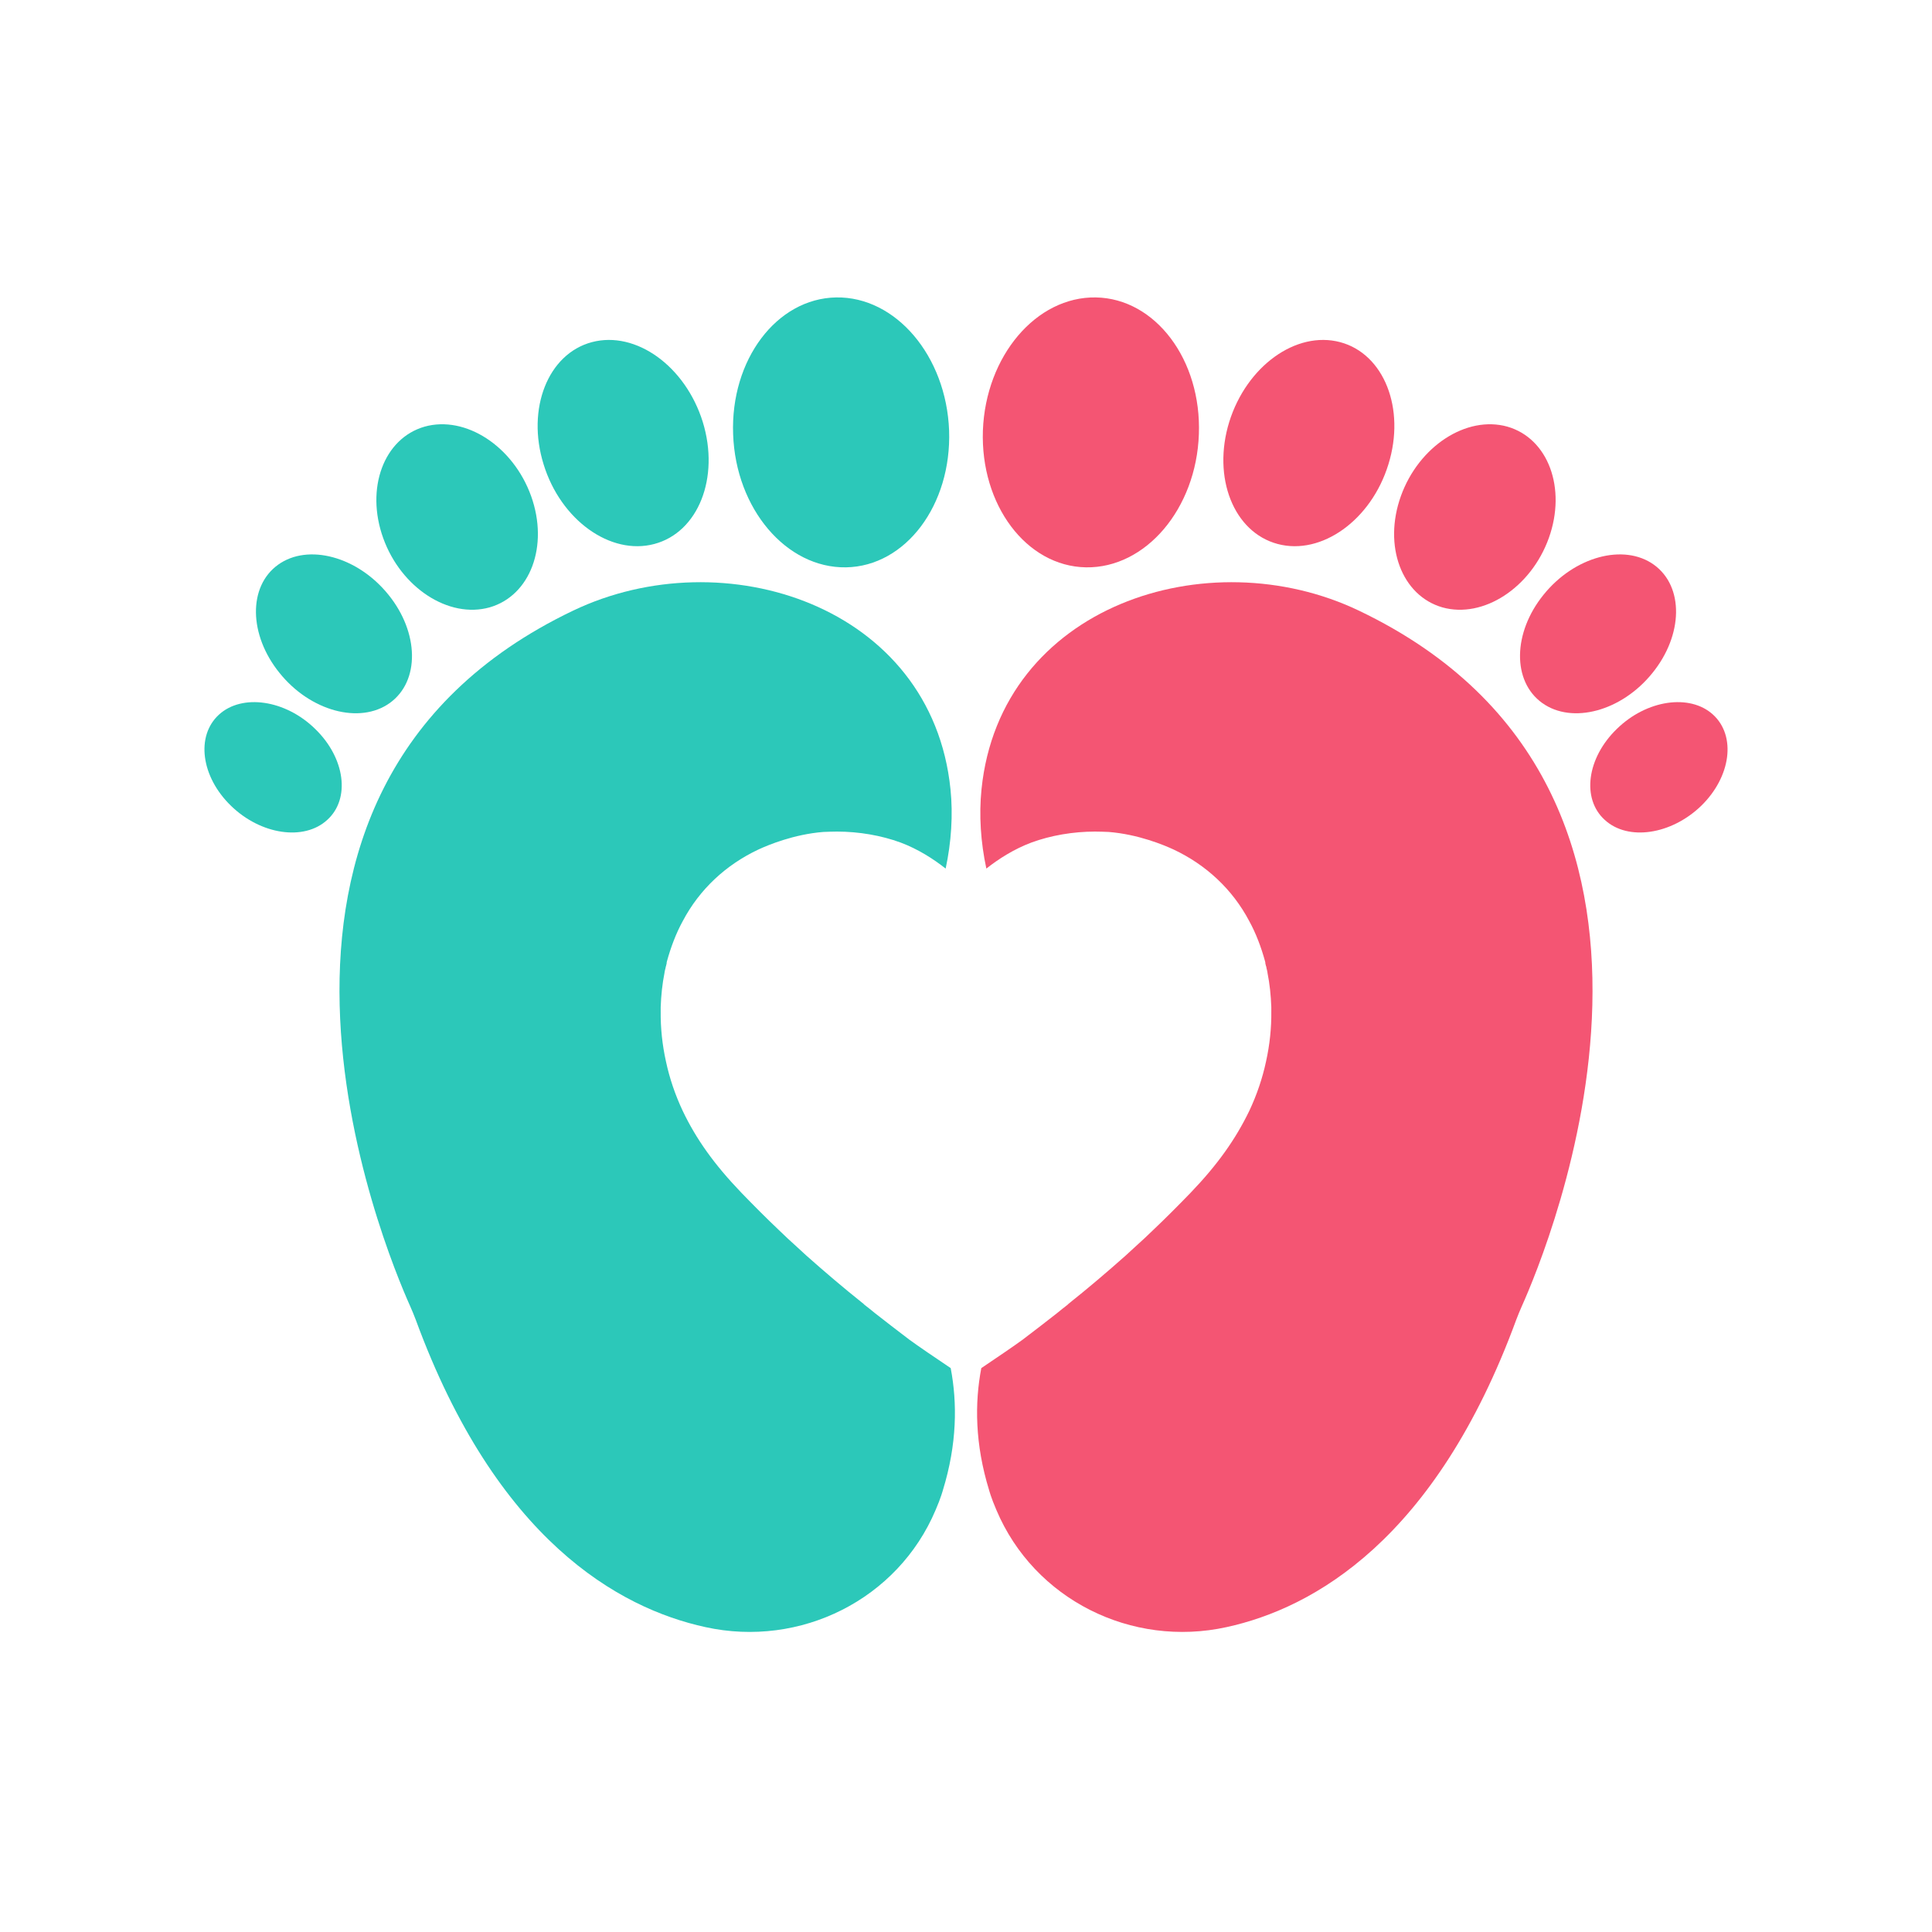 <svg xmlns="http://www.w3.org/2000/svg" xmlns:xlink="http://www.w3.org/1999/xlink" width="50" zoomAndPan="magnify" viewBox="0 0 37.5 37.5" height="50" preserveAspectRatio="xMidYMid meet" version="1.0"><defs><clipPath id="b70ff1b7cd"><path d="M 14 5.746 L 19 5.746 L 19 12 L 14 12 Z M 14 5.746 " clip-rule="nonzero"/></clipPath><clipPath id="c68b90821b"><path d="M 3.75 13 L 7 13 L 7 17 L 3.75 17 Z M 3.75 13 " clip-rule="nonzero"/></clipPath><clipPath id="e5309ebec1"><path d="M 6 11 L 19 11 L 19 31.996 L 6 31.996 Z M 6 11 " clip-rule="nonzero"/></clipPath><clipPath id="188239e5b0"><path d="M 19 5.746 L 24 5.746 L 24 12 L 19 12 Z M 19 5.746 " clip-rule="nonzero"/></clipPath><clipPath id="49ac979cd8"><path d="M 30 13 L 33.75 13 L 33.75 17 L 30 17 Z M 30 13 " clip-rule="nonzero"/></clipPath><clipPath id="120b7d2f44"><path d="M 18 11 L 31 11 L 31 31.996 L 18 31.996 Z M 18 11 " clip-rule="nonzero"/></clipPath></defs><g clip-path="url(#b70ff1b7cd)"><path fill="#2cc8b9" d="M 18.422 8.355 C 18.473 9.801 17.578 10.992 16.422 11.012 C 15.262 11.031 14.281 9.875 14.23 8.43 C 14.176 6.984 15.074 5.793 16.23 5.773 C 17.387 5.754 18.367 6.91 18.422 8.355 " fill-opacity="1" fill-rule="nonzero"/></g><path fill="#2cc8b9" d="M 13.641 8.191 C 13.973 9.27 13.555 10.332 12.699 10.559 C 11.848 10.785 10.883 10.094 10.551 9.012 C 10.215 7.93 10.637 6.867 11.488 6.641 C 12.344 6.414 13.305 7.109 13.641 8.191 " fill-opacity="1" fill-rule="nonzero"/><path fill="#2cc8b9" d="M 10.309 9.629 C 10.656 10.598 10.293 11.562 9.504 11.789 C 8.711 12.012 7.785 11.41 7.438 10.445 C 7.09 9.477 7.449 8.508 8.242 8.281 C 9.035 8.059 9.961 8.66 10.309 9.629 " fill-opacity="1" fill-rule="nonzero"/><path fill="#2cc8b9" d="M 7.539 11.543 C 8.137 12.281 8.152 13.223 7.566 13.645 C 6.984 14.062 6.023 13.805 5.426 13.062 C 4.828 12.324 4.812 11.383 5.398 10.961 C 5.98 10.543 6.941 10.801 7.539 11.543 " fill-opacity="1" fill-rule="nonzero"/><g clip-path="url(#c68b90821b)"><path fill="#2cc8b9" d="M 6.117 14.148 C 6.699 14.711 6.805 15.504 6.352 15.914 C 5.902 16.328 5.062 16.203 4.484 15.641 C 3.902 15.078 3.797 14.285 4.25 13.871 C 4.699 13.461 5.539 13.582 6.117 14.148 " fill-opacity="1" fill-rule="nonzero"/></g><g clip-path="url(#e5309ebec1)"><path fill="#2cc8b9" d="M 17.652 26.004 C 17.398 25.812 17.188 25.648 16.988 25.492 C 16.918 25.434 16.848 25.379 16.777 25.324 L 16.758 25.305 C 16.375 25 16.004 24.684 15.652 24.371 L 15.469 24.203 C 15.406 24.145 15.344 24.09 15.281 24.031 C 15.223 23.977 15.168 23.922 15.109 23.867 C 14.875 23.645 14.641 23.41 14.391 23.152 C 13.863 22.602 13.512 22.109 13.25 21.559 C 13.105 21.25 12.996 20.93 12.926 20.602 C 12.855 20.281 12.82 19.953 12.824 19.629 L 12.824 19.547 C 12.832 19.32 12.855 19.098 12.898 18.883 C 12.898 18.871 12.902 18.855 12.906 18.84 L 12.906 18.836 L 12.918 18.789 C 12.922 18.773 12.922 18.758 12.93 18.742 C 12.93 18.73 12.934 18.719 12.938 18.711 C 12.938 18.691 12.941 18.676 12.945 18.66 C 13.02 18.387 13.121 18.117 13.254 17.875 C 13.578 17.262 14.09 16.785 14.723 16.488 C 14.91 16.402 15.402 16.195 15.98 16.148 C 16.066 16.145 16.156 16.141 16.246 16.141 C 16.668 16.141 17.105 16.215 17.484 16.355 C 17.816 16.48 18.113 16.668 18.355 16.859 C 18.465 16.348 18.5 15.816 18.449 15.32 C 18.086 11.754 14.051 10.453 11.125 11.852 C 3.75 15.375 7.469 24.254 7.961 25.352 C 8 25.438 8.035 25.527 8.07 25.617 C 9.637 29.887 12.008 31.215 13.691 31.582 C 15.535 31.988 17.426 31.047 18.16 29.309 C 18.262 29.074 18.301 28.926 18.301 28.926 C 18.578 28.027 18.582 27.23 18.453 26.555 C 18.172 26.367 17.789 26.105 17.652 26.004 " fill-opacity="1" fill-rule="nonzero"/></g><g clip-path="url(#188239e5b0)"><path fill="#f45573" d="M 19.078 8.355 C 19.027 9.801 19.922 10.992 21.078 11.012 C 22.238 11.031 23.219 9.875 23.27 8.43 C 23.324 6.984 22.426 5.793 21.27 5.773 C 20.113 5.754 19.133 6.91 19.078 8.355 " fill-opacity="1" fill-rule="nonzero"/></g><path fill="#f45573" d="M 23.859 8.191 C 23.527 9.27 23.945 10.332 24.801 10.559 C 25.652 10.785 26.617 10.094 26.949 9.012 C 27.285 7.93 26.863 6.867 26.012 6.641 C 25.156 6.414 24.195 7.109 23.859 8.191 " fill-opacity="1" fill-rule="nonzero"/><path fill="#f45573" d="M 27.191 9.629 C 26.844 10.598 27.207 11.562 27.996 11.789 C 28.789 12.012 29.715 11.41 30.062 10.445 C 30.41 9.477 30.051 8.508 29.258 8.281 C 28.465 8.059 27.539 8.66 27.191 9.629 " fill-opacity="1" fill-rule="nonzero"/><path fill="#f45573" d="M 29.961 11.543 C 29.363 12.281 29.348 13.223 29.934 13.645 C 30.516 14.062 31.477 13.805 32.074 13.062 C 32.672 12.324 32.688 11.383 32.102 10.961 C 31.52 10.543 30.559 10.801 29.961 11.543 " fill-opacity="1" fill-rule="nonzero"/><g clip-path="url(#49ac979cd8)"><path fill="#f45573" d="M 31.383 14.148 C 30.801 14.711 30.695 15.504 31.148 15.914 C 31.598 16.328 32.438 16.203 33.02 15.641 C 33.598 15.078 33.703 14.285 33.25 13.871 C 32.801 13.461 31.961 13.582 31.383 14.148 " fill-opacity="1" fill-rule="nonzero"/></g><g clip-path="url(#120b7d2f44)"><path fill="#f45573" d="M 19.848 26.004 C 20.102 25.812 20.312 25.648 20.512 25.492 C 20.582 25.434 20.652 25.379 20.723 25.324 L 20.742 25.305 C 21.125 25 21.496 24.684 21.848 24.371 L 22.031 24.203 C 22.094 24.145 22.156 24.09 22.219 24.031 C 22.277 23.977 22.332 23.922 22.391 23.867 C 22.625 23.645 22.859 23.41 23.109 23.152 C 23.637 22.602 23.984 22.109 24.25 21.559 C 24.395 21.25 24.504 20.93 24.574 20.602 C 24.645 20.281 24.68 19.953 24.676 19.629 L 24.676 19.547 C 24.668 19.32 24.645 19.098 24.602 18.883 C 24.602 18.871 24.598 18.855 24.594 18.84 L 24.594 18.836 L 24.582 18.789 C 24.582 18.773 24.578 18.758 24.57 18.742 C 24.57 18.73 24.566 18.719 24.562 18.711 C 24.562 18.691 24.559 18.676 24.555 18.66 C 24.48 18.387 24.379 18.117 24.246 17.875 C 23.922 17.262 23.41 16.785 22.777 16.488 C 22.59 16.402 22.098 16.195 21.52 16.148 C 21.434 16.145 21.344 16.141 21.254 16.141 C 20.832 16.141 20.395 16.215 20.016 16.355 C 19.684 16.48 19.387 16.668 19.145 16.859 C 19.035 16.348 19 15.816 19.051 15.32 C 19.414 11.754 23.449 10.453 26.375 11.852 C 33.75 15.375 30.031 24.254 29.539 25.352 C 29.5 25.438 29.465 25.527 29.43 25.617 C 27.863 29.887 25.492 31.215 23.809 31.582 C 21.965 31.988 20.074 31.047 19.34 29.309 C 19.238 29.074 19.199 28.926 19.199 28.926 C 18.922 28.027 18.918 27.23 19.047 26.555 C 19.328 26.367 19.711 26.105 19.848 26.004 " fill-opacity="1" fill-rule="nonzero"/></g></svg>